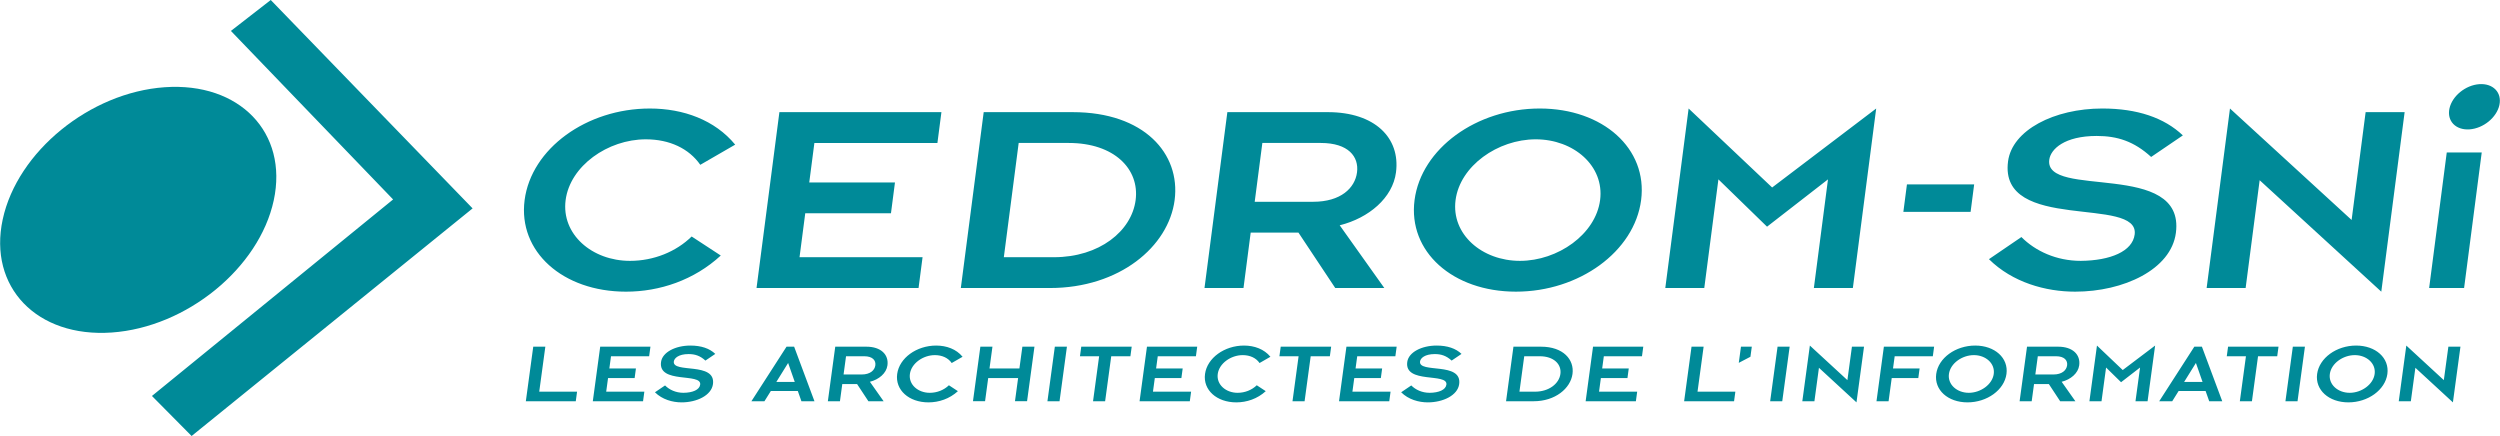 <svg xmlns="http://www.w3.org/2000/svg" width="2500" height="436" viewBox="0 0 550.779 96.066"><g fill="#008a98"><path d="M24.589 73.266c16.488-1.152 32.471-14.186 35.695-29.11 3.223-14.925-7.529-26.089-24.019-24.937C19.776 20.371 3.796 33.404.571 48.329S8.1 74.418 24.589 73.266z"/><path d="M104.101 45.916L59.625 0l-8.776 6.815 35.736 37.131-53.136 43.298 8.739 8.822 61.913-50.15zM544.097 28.504c3.037-.212 5.982-2.613 6.577-5.365.594-2.751-1.388-4.807-4.427-4.595-3.037.212-5.982 2.614-6.577 5.365-.594 2.751 1.388 4.808 4.427 4.595zM158.782 56.303c-5.89 5.432-13.477 7.961-20.884 7.961-13.924 0-23.813-8.822-22.337-20.177 1.477-11.354 13.659-20.177 27.584-20.177 7.407 0 14.335 2.53 18.814 7.96l-7.688 4.443c-2.498-3.579-6.751-5.615-12.01-5.615-8.369 0-16.686 5.862-17.663 13.389-.979 7.529 5.813 13.39 14.183 13.39 5.258 0 10.188-2.035 13.585-5.369l6.416 4.195zM168.803 46.986l.884-6.786 2.012-15.49h35.699l-.883 6.79h-27.108l-1.131 8.7h18.887l-.882 6.786h-18.886l-1.26 9.688h27.107l-.882 6.787h-35.699l2.142-16.475zM211.676 63.461h19.629c15.33 0 26.146-9.133 27.479-19.375 1.331-10.242-6.74-19.376-22.442-19.376h-19.627l-5.039 38.751zM224.422 31.5h11.037c9.999 0 15.622 5.738 14.732 12.587-.892 6.849-8.007 12.587-18.005 12.587H221.15l3.272-25.174zM265.363 63.461h8.592l1.587-12.217h10.517l8.114 12.217h10.813l-9.831-13.82c6.431-1.605 11.674-6.047 12.402-11.663.988-7.59-4.644-13.268-15.014-13.268H270.4l-2.567 19.747-.882 6.787-1.588 12.217zM278.109 31.5h12.887c6.073 0 8.422 3.023 7.973 6.479-.45 3.456-3.584 6.479-9.657 6.479h-12.887l1.684-12.958zM311.646 44.086c-1.477 11.355 8.413 20.177 22.338 20.177 13.924 0 26.105-8.822 27.582-20.177 1.477-11.354-8.412-20.177-22.337-20.177s-26.108 8.824-27.583 20.177zm9.036 0c.979-7.527 9.296-13.389 17.664-13.389 8.37 0 15.162 5.862 14.183 13.389-.977 7.529-9.294 13.39-17.662 13.39-8.372.001-15.165-5.861-14.185-13.39zM372.033 23.909l18.402 17.401 22.926-17.401-5.141 39.552h-8.592l3.113-23.94-13.429 10.426-10.716-10.426-3.114 23.94h-8.589l5.14-39.552zM420.135 40.631h14.812l-.785 6.048h-14.813l.786-6.048zM445.354 52.23c3.08 3.086 7.688 5.246 13.095 5.246 6.527-.061 11.383-2.098 11.863-5.801 1.125-8.638-29.956-.309-27.901-16.104.898-6.91 10.181-11.662 20.772-11.662 7.702 0 13.659 2.037 17.747 5.924l-6.989 4.75c-3.771-3.455-7.471-4.627-11.988-4.627-7.11 0-10.154 2.9-10.459 5.246-1.131 8.7 29.997 0 27.902 16.103-1.05 8.084-11.534 12.959-22.2 12.959-6.518 0-13.807-2.037-18.993-7.158l7.151-4.876zM497.85 39.705l-3.089 23.756h-8.592l5.143-39.552 26.802 24.558 3.089-23.757h8.592l-5.142 39.554-26.803-24.559zM539.077 33.597h7.704l-3.884 29.864h-7.701l3.881-29.864zM117.464 76.387h2.664l-1.345 9.914h8.337l-.285 2.105h-11.002l1.631-12.019zM131.281 83.297l.285-2.106.651-4.804h11.07l-.286 2.105h-8.405l-.365 2.699h5.856l-.285 2.106h-5.858l-.407 3.004h8.405l-.285 2.105h-11.07l.694-5.109zM146.504 84.924c.95.955 2.375 1.625 4.051 1.625 2.024-.018 3.533-.65 3.69-1.799.362-2.678-9.289-.096-8.625-4.994.291-2.145 3.177-3.617 6.462-3.617 2.388 0 4.232.631 5.491 1.838l-2.174 1.473c-1.163-1.072-2.308-1.436-3.709-1.436-2.204 0-3.153.9-3.251 1.627-.366 2.697 9.301 0 8.622 4.994-.339 2.508-3.598 4.021-6.906 4.021-2.021 0-4.277-.631-5.877-2.223l2.226-1.509zM182.889 84.617l.285-2.105.831-6.125h6.868c3.214 0 4.952 1.76 4.632 4.115-.236 1.742-1.87 3.121-3.867 3.617l3.024 4.287h-3.353l-2.495-3.789h-3.26l-.514 3.789h-2.664l.513-3.789zm2.949-2.105h3.997c1.882 0 2.859-.938 3.004-2.01.146-1.072-.576-2.01-2.46-2.01h-3.997l-.544 4.02zM211.03 86.186c-1.835 1.686-4.194 2.471-6.489 2.471-4.318 0-7.369-2.738-6.891-6.26.476-3.521 4.27-6.258 8.587-6.258 2.297 0 4.441.785 5.82 2.469l-2.392 1.379c-.768-1.111-2.083-1.742-3.713-1.742-2.595 0-5.184 1.816-5.501 4.152-.315 2.336 1.779 4.152 4.375 4.152 1.63 0 3.163-.631 4.221-1.664l1.983 1.301zM215.043 83.297l.286-2.106.651-4.804h2.663l-.651 4.804h6.591l.652-4.804h2.664l-1.63 12.019h-2.664l.692-5.109h-6.59l-.692 5.109h-2.665l.693-5.109zM232.389 76.387h2.663l-1.628 12.019h-2.666l1.631-12.019zM242.149 78.492h-4.225l.286-2.105h11.115l-.286 2.105h-4.225l-1.345 9.914h-2.663l1.343-9.914zM251.75 83.297l.285-2.106.653-4.804h11.069l-.285 2.105h-8.406l-.366 2.699h5.856l-.285 2.106h-5.856l-.407 3.004h8.405l-.286 2.105h-11.069l.692-5.109zM278.861 86.186c-1.838 1.686-4.193 2.471-6.49 2.471-4.318 0-7.368-2.738-6.891-6.26.477-3.521 4.271-6.258 8.587-6.258 2.296 0 4.442.785 5.82 2.469l-2.391 1.379c-.769-1.111-2.084-1.742-3.714-1.742-2.596 0-5.184 1.816-5.5 4.152-.316 2.336 1.78 4.152 4.374 4.152 1.63 0 3.163-.631 4.223-1.664l1.982 1.301zM286.097 78.492h-4.226l.286-2.105h11.114l-.286 2.105h-4.223l-1.345 9.914h-2.664l1.344-9.914zM295.697 83.297l.285-2.106.654-4.804h11.067l-.284 2.105h-8.405l-.367 2.699h5.856l-.284 2.106h-5.857l-.407 3.004h8.404l-.284 2.105h-11.07l.692-5.109zM310.922 84.924c.949.955 2.374 1.625 4.051 1.625 2.024-.018 3.534-.65 3.689-1.799.363-2.678-9.289-.096-8.624-4.994.29-2.145 3.178-3.617 6.461-3.617 2.389 0 4.232.631 5.493 1.838l-2.175 1.473c-1.165-1.072-2.309-1.436-3.71-1.436-2.205 0-3.154.9-3.252 1.627-.366 2.697 9.301 0 8.624 4.994-.342 2.508-3.6 4.021-6.906 4.021-2.022 0-4.278-.631-5.877-2.223l2.226-1.509zM333.436 76.387h6.087c4.868 0 7.355 2.834 6.924 6.01-.43 3.178-3.801 6.01-8.554 6.01h-6.085l1.628-12.02zm1.321 9.914h3.422c3.1 0 5.316-1.779 5.604-3.904.288-2.123-1.446-3.904-4.546-3.904h-3.424l-1.056 7.808zM350.036 83.297l.287-2.106.65-4.804h11.069l-.285 2.105h-8.406l-.366 2.699h5.858l-.286 2.106H352.7l-.406 3.004h8.404l-.285 2.105h-11.069l.692-5.109zM372.675 76.387h2.663l-1.344 9.914h8.337l-.285 2.105h-11.002l1.631-12.019zM383.567 76.387h2.387l-.301 2.22-2.569 1.34.483-3.56zM391.631 76.387h2.663l-1.629 12.019H390l1.631-12.019zM400.747 81.037l-.998 7.369h-2.665l1.663-12.267 8.27 7.617.998-7.369h2.665l-1.663 12.269-8.27-7.619zM414.118 83.297l.287-2.106.65-4.804h11.07l-.285 2.105h-8.405l-.367 2.699h5.857l-.285 2.106h-5.857l-.693 5.109h-2.664l.692-5.109zM435.174 76.139c4.317 0 7.368 2.736 6.892 6.258s-4.271 6.26-8.588 6.26c-4.318 0-7.369-2.738-6.892-6.26.478-3.522 4.271-6.258 8.588-6.258zm-1.412 10.41c2.596 0 5.186-1.816 5.502-4.152s-1.779-4.152-4.375-4.152-5.183 1.816-5.5 4.152 1.779 4.152 4.373 4.152zM445.478 84.617l.285-2.105.831-6.125h6.866c3.215 0 4.951 1.76 4.633 4.115-.236 1.742-1.871 3.121-3.867 3.617l3.024 4.287h-3.353l-2.494-3.789h-3.261l-.517 3.789h-2.663l.516-3.789zm2.948-2.105h3.996c1.884 0 2.862-.938 3.006-2.01.146-1.072-.577-2.01-2.46-2.01h-3.996l-.546 4.02zM462.005 76.139l5.676 5.396 7.138-5.396-1.662 12.267h-2.664l1.007-7.426-4.184 3.235-3.303-3.235-1.006 7.426h-2.665l1.663-12.267zM494.831 78.492h-4.225l.287-2.105h11.114l-.285 2.105h-4.226l-1.345 9.914h-2.664l1.344-9.914zM505.162 76.387h2.665l-1.63 12.019h-2.664l1.629-12.019zM519.103 76.139c4.317 0 7.367 2.736 6.891 6.258-.479 3.521-4.271 6.26-8.589 6.26s-7.368-2.738-6.892-6.26c.478-3.522 4.271-6.258 8.59-6.258zm-1.413 10.41c2.594 0 5.184-1.816 5.5-4.152s-1.779-4.152-4.373-4.152c-2.596 0-5.186 1.816-5.502 4.152s1.78 4.152 4.375 4.152zM532.162 81.037l-.998 7.369h-2.663l1.664-12.267 8.267 7.617 1.001-7.369h2.662l-1.663 12.269-8.27-7.619zM175.756 86.148l.796 2.258h2.872l-4.479-12.02h-1.673l-7.738 12.02h2.87l1.411-2.258h5.941zm-4.733-1.992l2.676-4.305h-.119l1.505 4.305h-4.062zM485.94 86.148l.797 2.258h2.871l-4.48-12.02h-1.671l-7.737 12.02h2.869l1.408-2.258h5.943zm-4.73-1.992l2.672-4.305h-.119l1.508 4.305h-4.061z"/></g></svg>